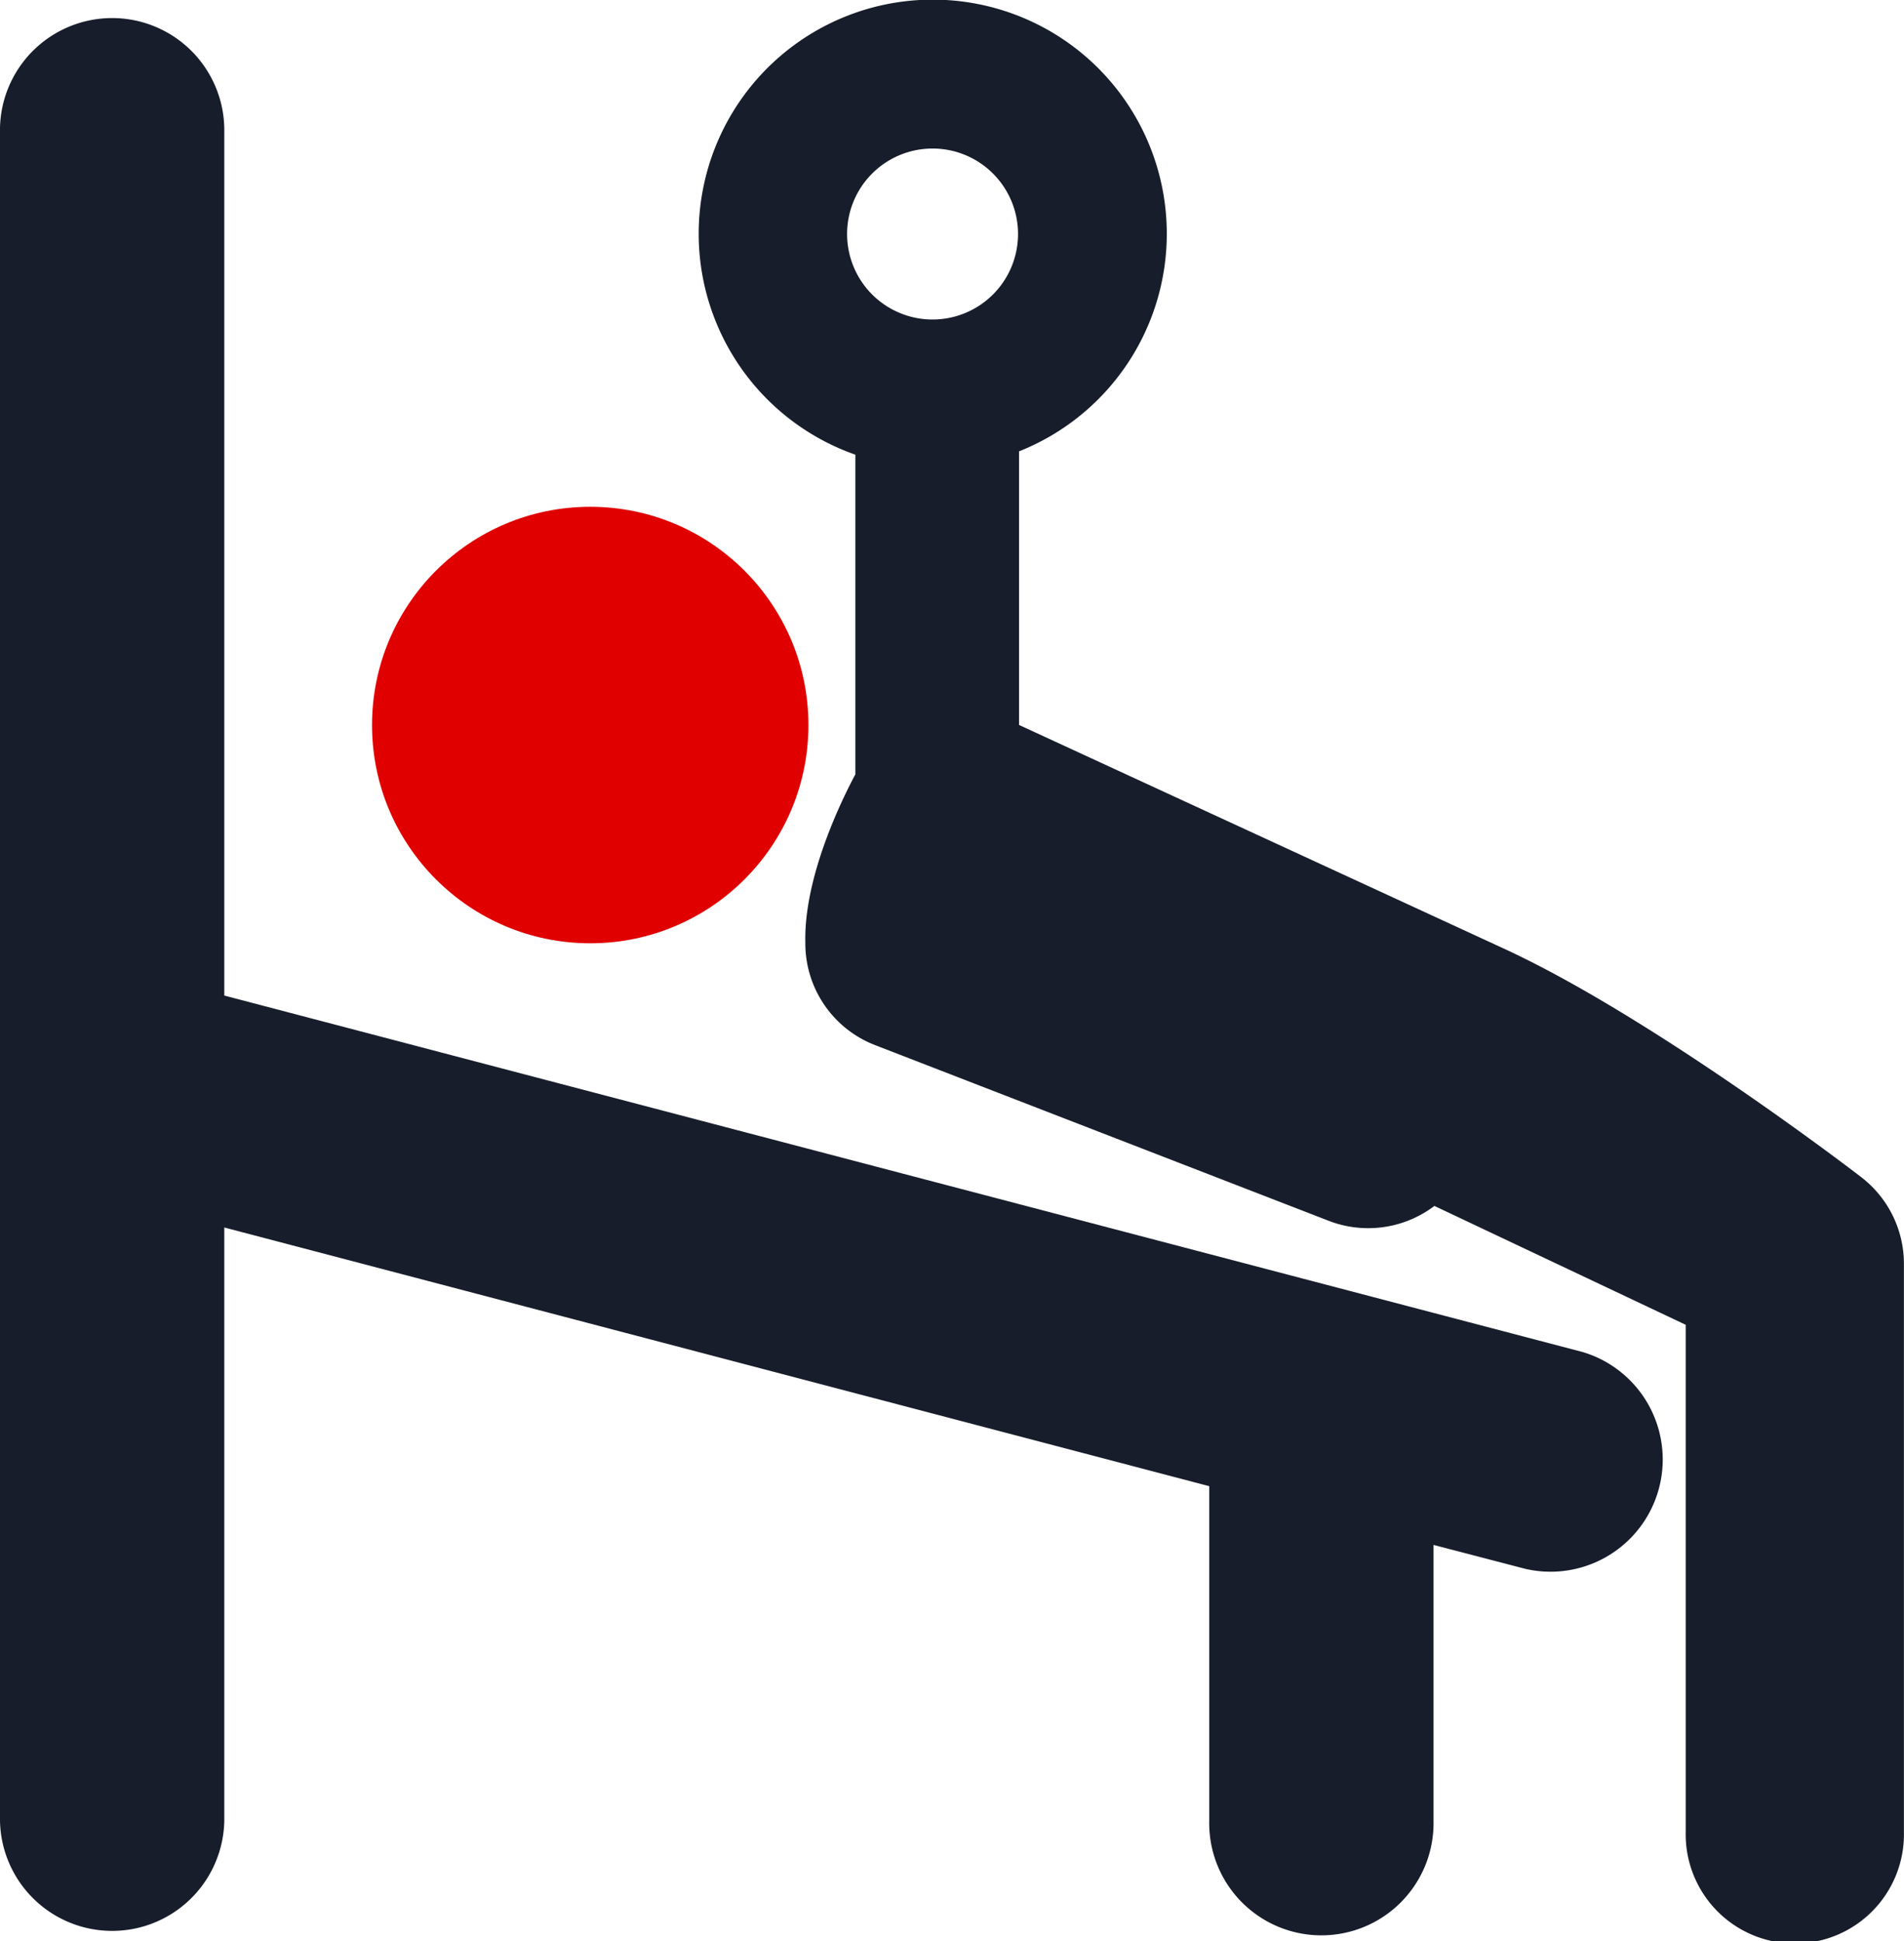 <svg id="Capa_1" data-name="Capa 1" xmlns="http://www.w3.org/2000/svg" viewBox="0 0 456.46 465.31"><defs><style>.cls-1{fill:#e00000;}.cls-2{fill:#171d2b;}</style></defs><title>Vector Smart Object9</title><g id="_66" data-name="66"><circle class="cls-1" cx="141.5" cy="173.78" r="52.31"/><path class="cls-2" d="M450.67,282.18c-2-1.56-50.17-38.42-85.64-54.78L248.72,173.76V108.18a56.11,56.11,0,1,0-39.23.8v76.61c-3.22,6-12.33,24.5-12,40.2a26.14,26.14,0,0,0,16.68,24.69L323,292.62a26.27,26.27,0,0,0,25.3-3.58l60.25,28.49V439.15a26.16,26.16,0,1,0,52.31,0V302.93A26.18,26.18,0,0,0,450.67,282.18ZM228,76.58a20.49,20.49,0,1,1,20.48-20.49A20.49,20.49,0,0,1,228,76.58Z" transform="translate(-4.42)"/><path class="cls-2" d="M383.62,324,58.19,238.62V31.74a26.89,26.89,0,1,0-53.77,0V436.43a26.89,26.89,0,0,0,53.77,0V294.21l236.13,62v80.25a26.89,26.89,0,1,0,53.77,0V370.29L370,376a26.89,26.89,0,0,0,13.65-52Z" transform="translate(-4.42)"/></g></svg>
